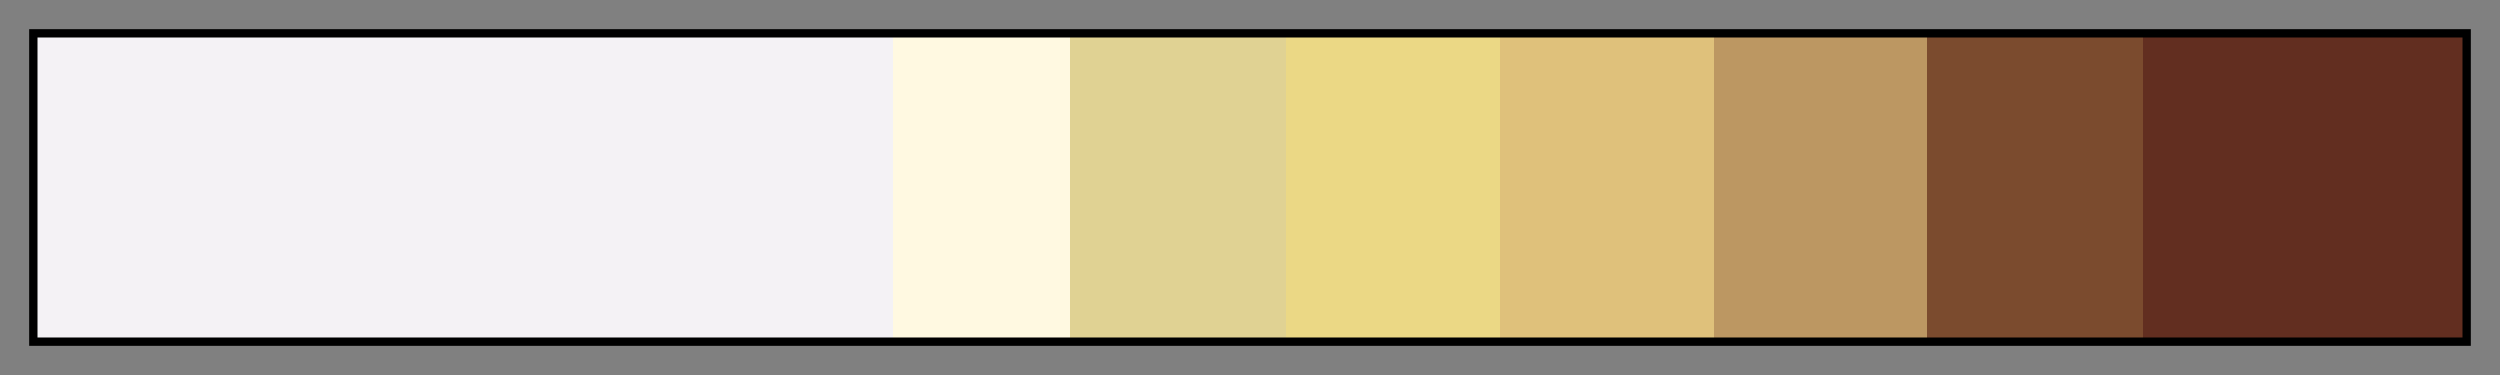 <svg height="45" viewBox="0 0 300 45" width="300" xmlns="http://www.w3.org/2000/svg" xmlns:xlink="http://www.w3.org/1999/xlink"><rect x="0" y="0" width="300" height="45" fill="#808080" stroke="none"/><linearGradient id="a" gradientUnits="objectBoundingBox" spreadMethod="pad" x1="0%" x2="100%" y1="0%" y2="0%"><stop offset="0" stop-color="#f4f2f5"/><stop offset=".353" stop-color="#f4f2f5"/><stop offset=".353" stop-color="#fff9e1"/><stop offset=".426" stop-color="#fff9e1"/><stop offset=".426" stop-color="#e0d293"/><stop offset=".515" stop-color="#e0d293"/><stop offset=".515" stop-color="#ebd885"/><stop offset=".603" stop-color="#ebd885"/><stop offset=".603" stop-color="#dfc17b"/><stop offset=".691" stop-color="#dfc17b"/><stop offset=".691" stop-color="#bc9762"/><stop offset=".779" stop-color="#bc9762"/><stop offset=".779" stop-color="#7b4b2e"/><stop offset=".868" stop-color="#7b4b2e"/><stop offset=".868" stop-color="#622e20"/><stop offset="1" stop-color="#622e20"/></linearGradient><path d="m4 4h292v37h-292z" fill="url(#a)" stroke="#000"/></svg>